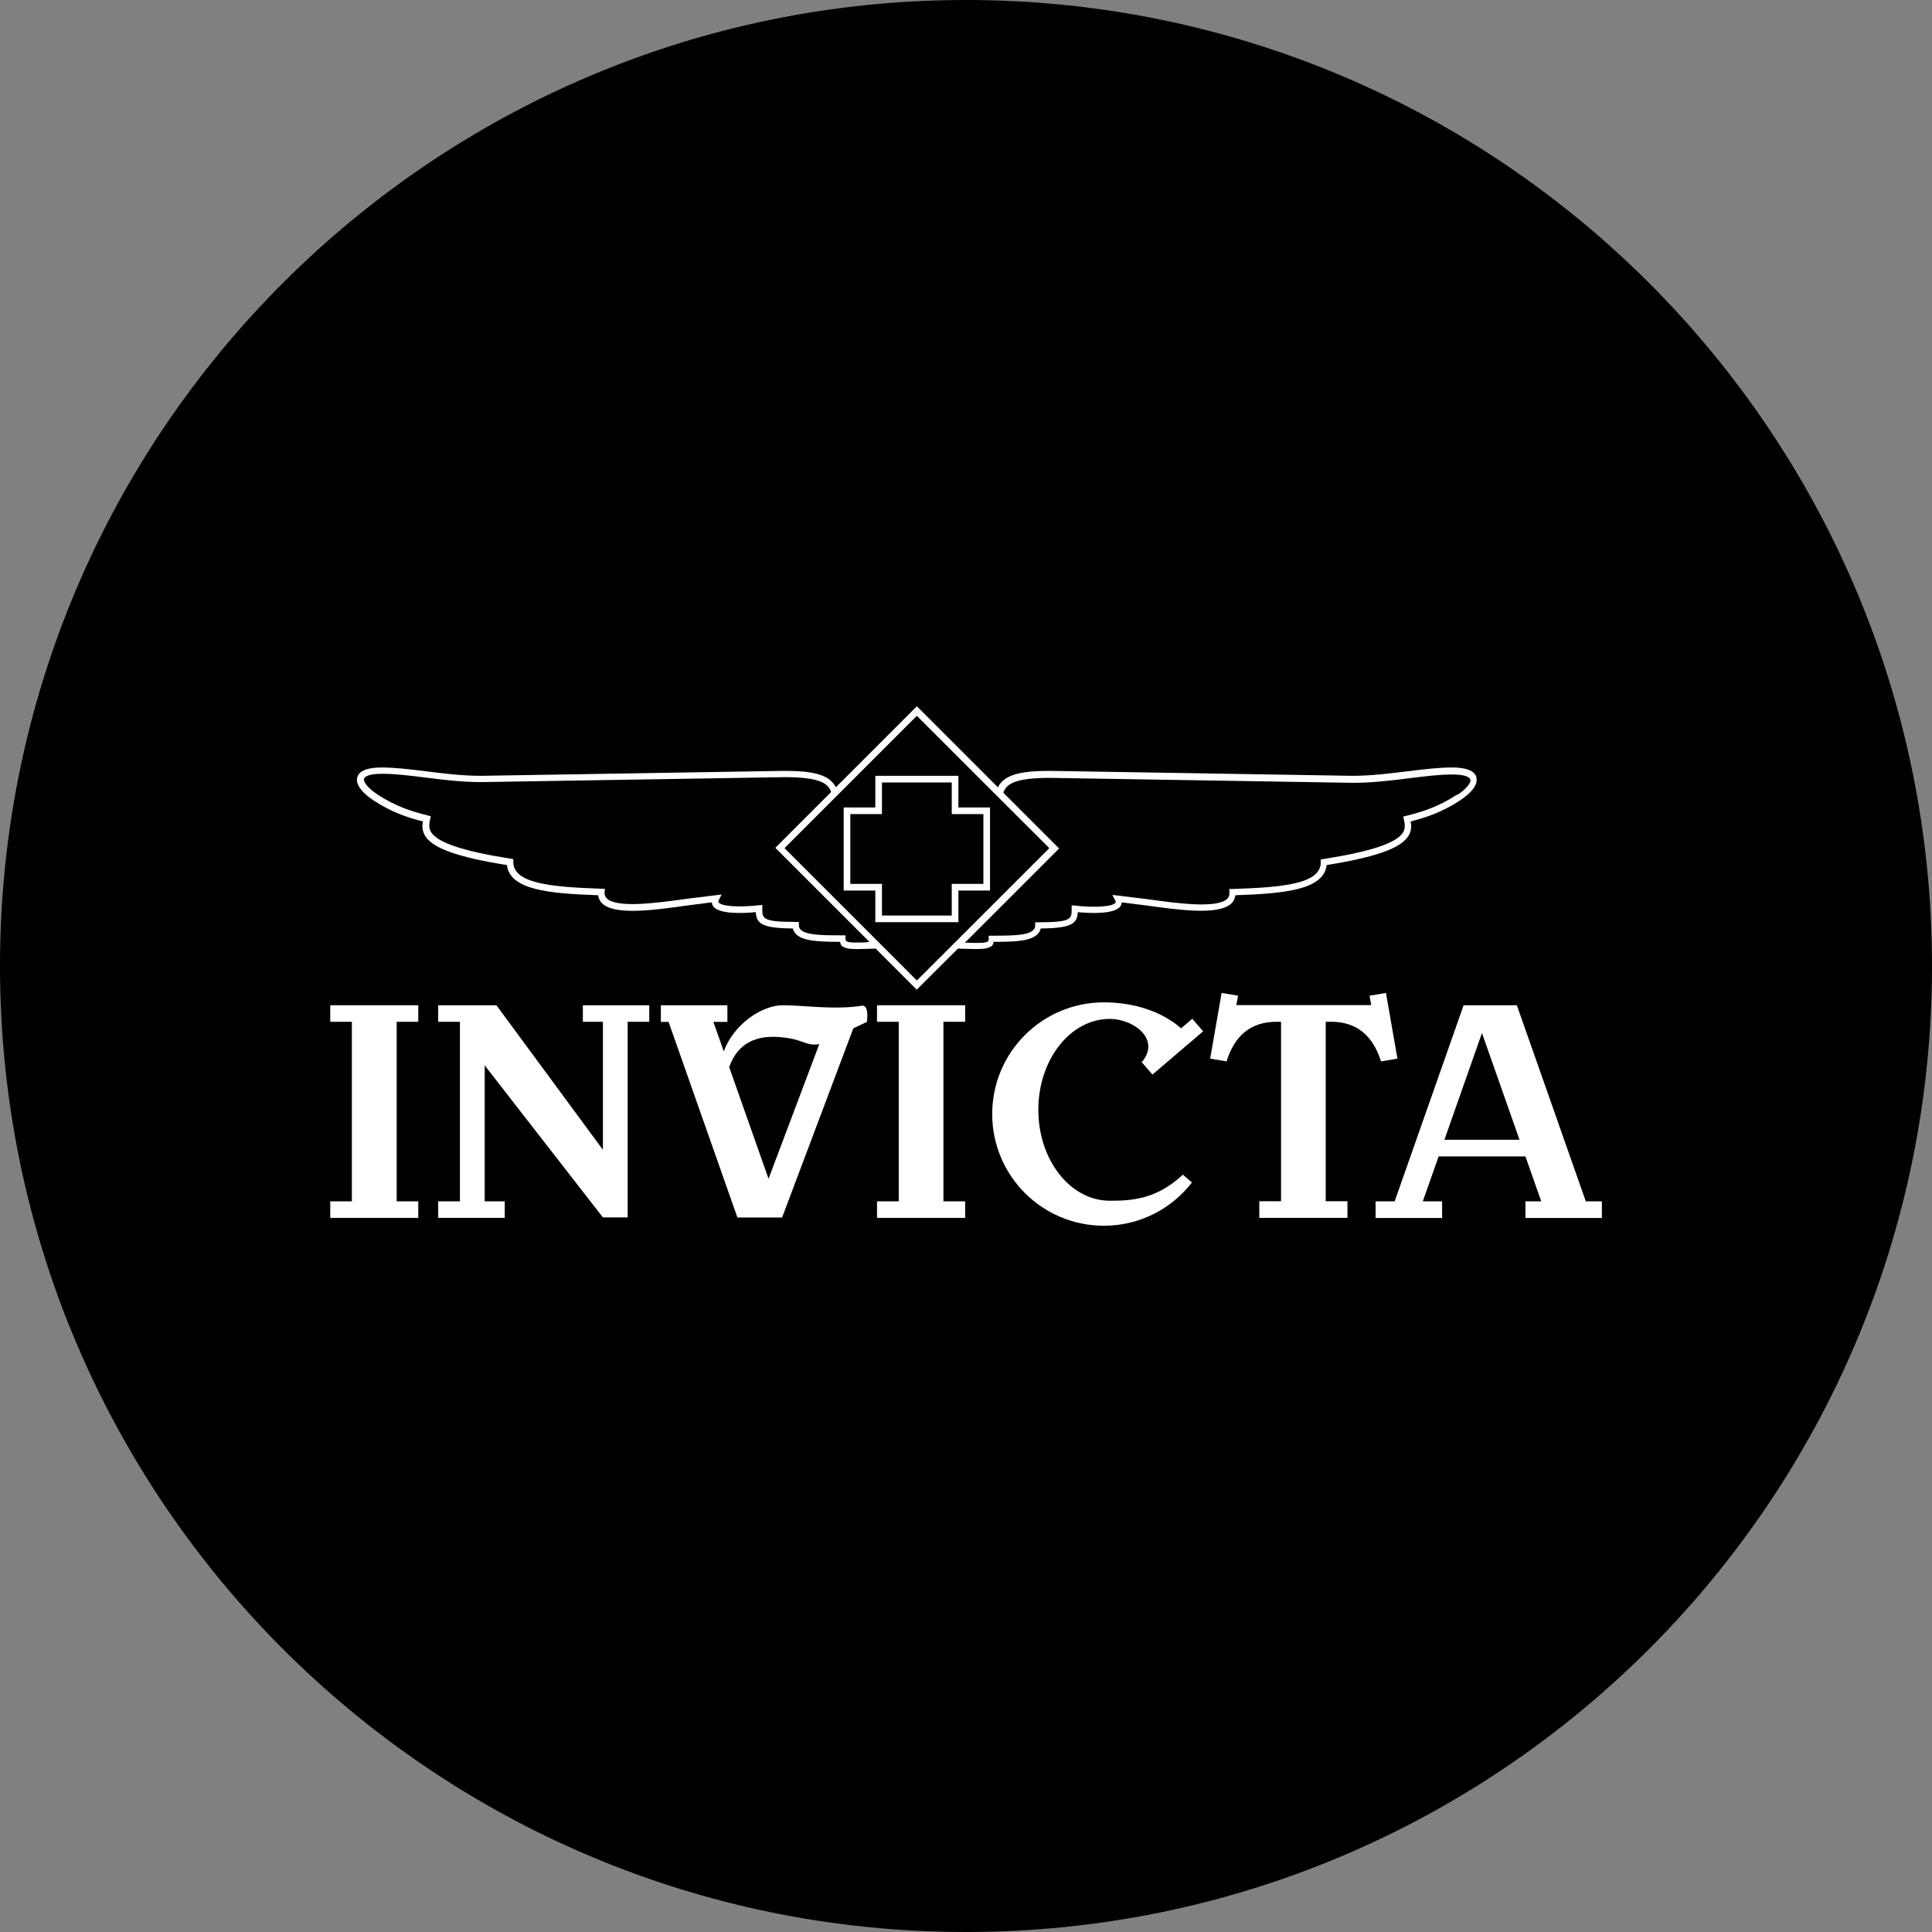 <svg viewBox="0 0 160 160" xmlns="http://www.w3.org/2000/svg" data-name="Capa 1" id="a">
  <rect x="0" y="0" width="160" height="160" fill="#808080" stroke="none"/>
  <defs>
    <style>
      .b {
        fill: #000;
      }

      .b, .c {
        stroke-width: 0px;
      }

      .c {
        fill: #fff;
      }
    </style>
  </defs>
  <g>
    <path d="M80,159.5C36.16,159.5.5,123.84.5,80S36.16.5,80,.5s79.5,35.66,79.5,79.5-35.66,79.5-79.5,79.5Z" class="b"></path>
    <path d="M80,1c43.56,0,79,35.44,79,79s-35.44,79-79,79S1,123.56,1,80,36.44,1,80,1M80,0C35.82,0,0,35.82,0,80s35.82,80,80,80,80-35.82,80-80S124.18,0,80,0h0Z" class="b"></path>
  </g>
  <g>
    <path d="M122.27,64.36c-.16-.53-.84-.8-2.02-.8-1.11,0-2.34.15-3.64.31-1.49.18-3.03.38-4.62.38l-25.05-.41c-2.23,0-3.75.25-4.3,1.36l-6.71-6.71-6.71,6.71c-.55-1.12-2.07-1.36-4.3-1.36l-25.05.41c-1.6,0-3.13-.19-4.62-.38-1.3-.16-2.53-.31-3.64-.31-1.18,0-1.86.27-2.02.8-.02.07-.03.15-.03.23,0,.5.47,1.09,1.35,1.68,1.54,1.02,2.92,1.46,4.12,1.76-.02.12-.05.24-.05.36,0,.3.07.6.27.9.67.99,2.76,1.72,6.73,2.35.25,2.04,3.41,2.36,7.56,2.5.04.27.14.51.34.69,1.07.99,4.27.55,7.09.15,0,0,1.47-.18,1.98-.25.01.12.05.24.1.31.48.69,2.46.6,3.54.5.06.96.52,1.33,3.07,1.35.25,1.06,1.93,1.1,3.91,1.11.04.1.04.22.11.3.34.33.98.32,2.12.28l.72-.02,3.4,3.4,3.41-3.4.72.02c1.15.03,1.78.05,2.12-.28.08-.07.08-.2.11-.3,1.98,0,3.66-.05,3.91-1.11,2.55-.02,3.01-.39,3.07-1.35,1.08.1,3.06.19,3.54-.5.05-.07.08-.19.1-.31.5.06,1.98.25,1.98.25,2.82.39,6.02.83,7.09-.15.2-.19.3-.43.34-.69,4.15-.14,7.31-.46,7.56-2.5,3.97-.64,6.06-1.36,6.73-2.35.21-.3.27-.6.27-.9,0-.12-.03-.24-.05-.36,1.2-.31,2.58-.74,4.12-1.76.88-.59,1.35-1.17,1.35-1.68,0-.08-.01-.15-.03-.23M71.79,78.04c-.86.03-1.55.05-1.72-.12-.01-.01-.05-.05-.05-.18v-.28h-.28c-1.84,0-3.58,0-3.58-.83v-.28h-.28c-2.75,0-2.75-.28-2.75-1.1v-.31l-.3.03c-1.67.19-3.1.08-3.32-.24-.01-.02-.04-.06.02-.19l.23-.46-2.85.35c-2.43.34-5.76.8-6.64-.01-.15-.14-.22-.31-.2-.54l.02-.28h-.28c-4-.14-7.3-.39-7.3-2.21v-.24l-.23-.04c-3.83-.6-5.97-1.3-6.55-2.15-.22-.33-.21-.66-.11-1.1l.06-.26-.26-.07c-1.2-.3-2.62-.71-4.18-1.75-.85-.57-1.16-1.06-1.09-1.29.06-.2.48-.41,1.49-.41,1.08,0,2.29.15,3.57.31,1.5.19,3.06.38,4.69.38l25.05-.41c2.83,0,3.63.47,3.88,1.23-.23.23-4.62,4.62-4.62,4.62l7.8,7.8c-.07,0-.2,0-.2,0M75.93,81.2c-.37-.37-10.59-10.6-10.96-10.96.37-.37,10.59-10.59,10.96-10.96.37.37,10.6,10.6,10.97,10.96-.37.37-10.6,10.6-10.97,10.96M120.65,65.81c-1.56,1.04-2.98,1.45-4.18,1.75l-.26.07.06.26c.1.43.11.77-.11,1.1-.58.85-2.72,1.55-6.55,2.15l-.23.04v.24c0,1.82-3.31,2.07-7.3,2.2h-.28s.02.29.02.29c.01.23-.05.4-.2.54-.88.81-4.21.35-6.64.01l-2.86-.35.24.46c.06.13.03.17.02.19-.23.32-1.65.43-3.32.24l-.31-.03v.31c0,.82,0,1.1-2.75,1.1h-.27v.28c0,.83-1.74.83-3.58.83h-.27v.28c0,.13-.04.16-.05.18-.18.17-.86.15-1.72.12,0,0-.13,0-.2,0l7.59-7.59c.13-.13.21-.21.21-.21,0,0-.1-.1-.27-.27l-4.35-4.35c.25-.76,1.05-1.23,3.88-1.23l25.05.41c1.63,0,3.18-.19,4.69-.38,1.28-.16,2.49-.31,3.57-.31,1.01,0,1.43.21,1.49.41.07.23-.24.72-1.09,1.29" class="c"></path>
    <path d="M72.49,64.25v2.62h-2.62v6.88h2.62v2.62h6.88v-2.62h2.62v-6.88h-2.62v-2.62h-6.88ZM78.82,64.8v2.62h2.62v5.78h-2.62v2.62h-5.78v-2.62h-2.62v-5.78h2.62v-2.62h5.78Z" class="c"></path>
    <polygon points="27.35 84.62 29.14 84.62 29.14 99.49 27.35 99.49 27.35 100.86 34.64 100.86 34.64 99.49 32.85 99.49 32.85 84.62 34.64 84.62 34.64 83.25 27.35 83.25 27.35 84.62" class="c"></polygon>
    <polygon points="72.63 84.62 74.43 84.62 74.43 99.49 72.63 99.49 72.63 100.86 79.93 100.86 79.93 99.49 78.13 99.49 78.13 84.62 79.93 84.62 79.93 83.25 72.63 83.25 72.63 84.62" class="c"></polygon>
    <path d="M71.39,83.29c-2.33.36-4.81-.04-6.56-.04s-4.08,1.59-4.89,3.82l-.86-2.44h1.16v-1.38h-5.51v1.38h.64l5.7,16.2h3.7l5.9-15.67,1.12-.53s.23-1.44-.42-1.34M63.65,97.63l-3.32-9.42.06.16c.98-2.76,3.44-2.61,4.82-2.41,1.32.19,1.66.69,2.64.51l-4.21,11.17Z" class="c"></path>
    <polygon points="48.27 84.62 49.93 84.62 49.93 95.22 41.11 83.25 36.29 83.25 36.29 84.62 38.09 84.62 38.09 99.49 36.29 99.49 36.29 100.86 41.8 100.86 41.8 99.49 40.14 99.49 40.14 88.23 49.93 100.82 51.98 100.82 51.98 84.62 53.77 84.62 53.77 83.25 48.27 83.25 48.27 84.62" class="c"></polygon>
    <path d="M94.54,87.95l.9,1.04,4.2-3.58-.9-1.04-.93.79c-1.65-1.45-4.01-2.15-6.39-2.15-5.11,0-9.25,4.14-9.25,9.25s4.14,9.25,9.25,9.25c2.97,0,5.6-1.4,7.29-3.58l-.75-.65c-2.2,2.06-4.27,2.16-6.05,2.16-3.27,0-5.92-3.37-5.92-7.53s2.65-7.53,5.92-7.53c1.91,0,4.15,1.6,2.75,3.46l-.11.1Z" class="c"></path>
    <path d="M109.84,84.62c.84,0,3.44-.2,4.53,3.28l1.36-.23-.95-5.44-1.36.23.14.78h-11.17l.14-.78-1.36-.23-.95,5.44,1.36.23c1.07-3.46,3.65-3.28,4.51-3.28v14.86h-1.8v1.38h7.3v-1.38h-1.8v-14.86h.05Z" class="c"></path>
    <path d="M131.33,99.49l-5.71-16.24h-4.41l-5.71,16.24h-1.58v1.38h5.51v-1.38h-1.6l1.31-3.72h7.19l1.31,3.72h-1.31v1.38h6.33v-1.38h-1.32ZM119.62,94.39l3.11-8.84,3.11,8.84h-6.22Z" class="c"></path>
  </g>
</svg>